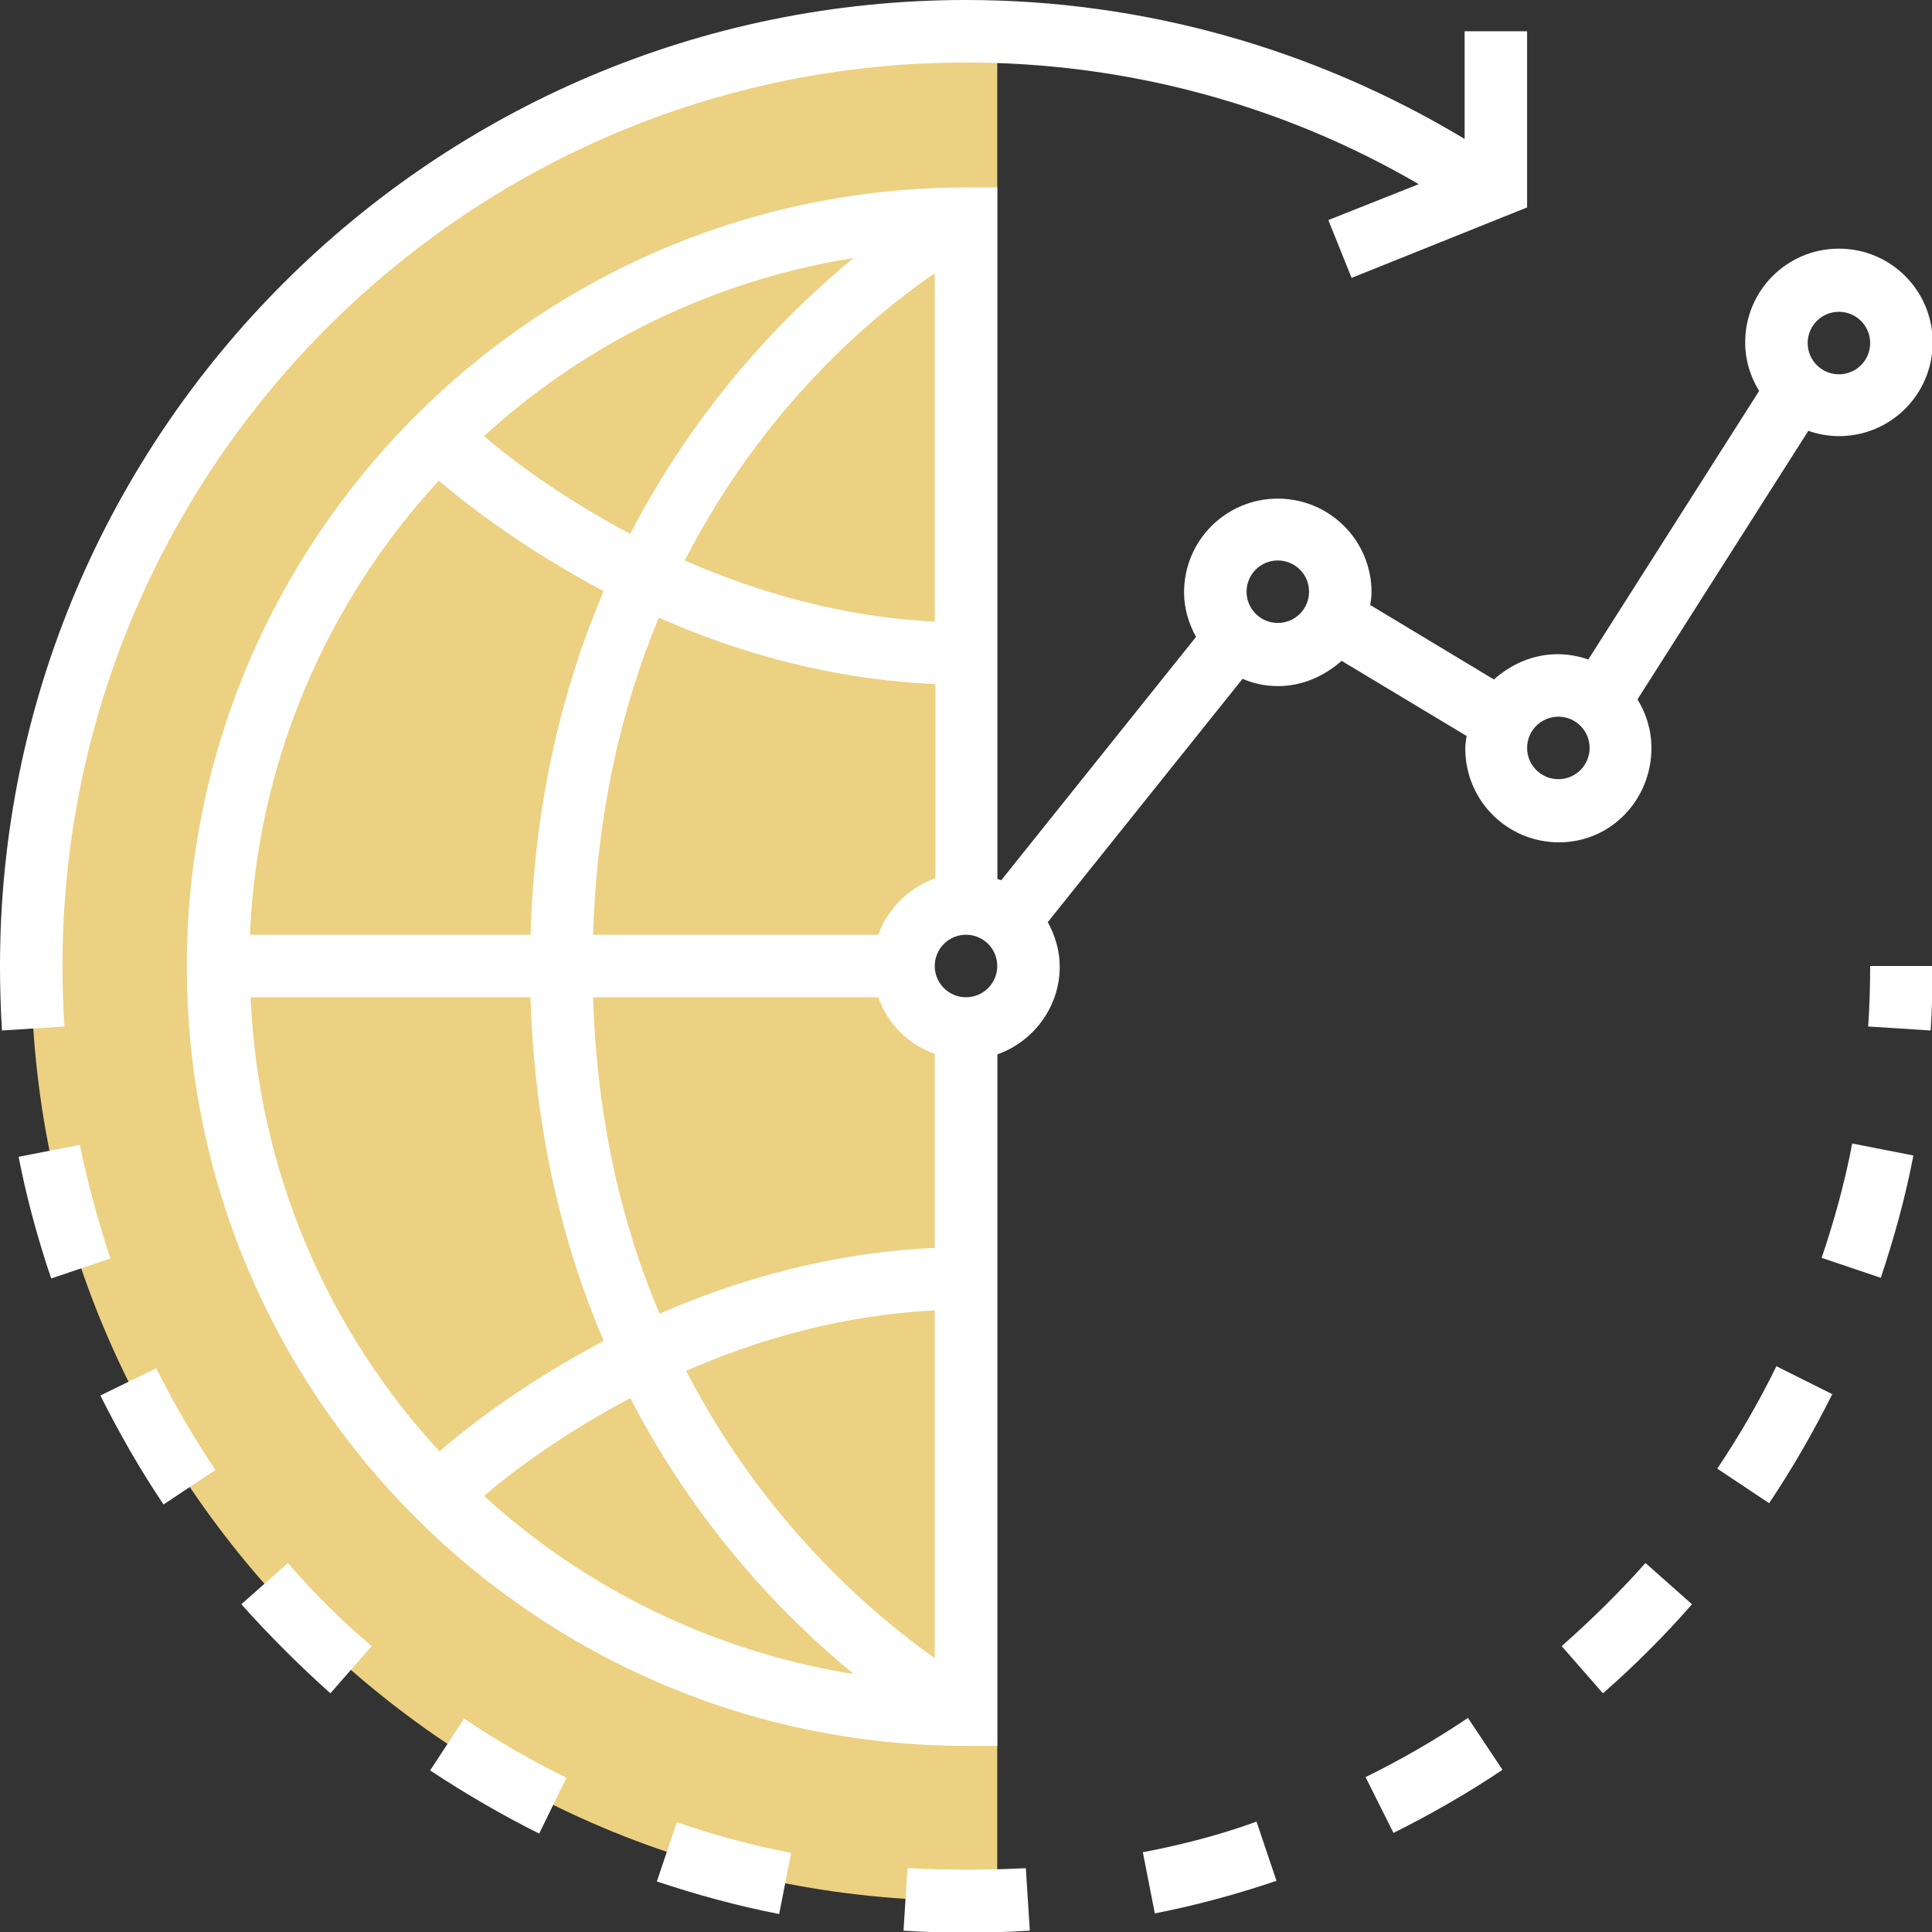 <?xml version="1.0" encoding="utf-8"?>
<svg xmlns="http://www.w3.org/2000/svg" xmlns:xlink="http://www.w3.org/1999/xlink" data-veello-color="#FFFFFF" version="1.1" id="Layer_1" x="0px" y="0px" width="75" height="75" viewBox="0 0 290.6 290.6" style="enable-background:new 0 0 290.6 290.6;" xml:space="preserve">
<rect x="0" y="0" width="290.6" height="290.6" fill="#333333" stroke="none"/>
<style type="text/css">
	.st0{fill:#ECD182;}
	.st1{fill:#FFFFFF;}
</style>
<g>
	<g>
		<path class="st0" d="M145.3,154.7c-5.2,0-9.4-4.2-9.4-9.4s4.2-9.4,9.4-9.4c1.7,0,3.3,0.5,4.7,1.3V4.8c-1.6-0.1-3.1-0.1-4.7-0.1    C67.6,4.7,4.7,67.6,4.7,145.3s63,140.6,140.6,140.6c1.6,0,3.1-0.1,4.7-0.1V153.4C148.6,154.2,147,154.7,145.3,154.7z"/>
		<path class="st1" d="M281,154.4l9.4,0.6c0.2-3.2,0.3-6.5,0.3-9.7h-9.4C281.3,148.4,281.2,151.4,281,154.4z"/>
		<path class="st1" d="M43.3,235.1l-7,6.2c4.2,4.7,8.7,9.2,13.4,13.4l6.2-7.1C51.4,243.8,47.2,239.6,43.3,235.1z"/>
		<path class="st1" d="M64.7,266.3c5.3,3.5,10.8,6.7,16.4,9.5l4.1-8.4c-5.3-2.6-10.5-5.6-15.4-8.9L64.7,266.3z"/>
		<path class="st1" d="M98.8,283c6,2,12.2,3.7,18.4,4.9l1.8-9.2c-5.8-1.1-11.6-2.7-17.2-4.6L98.8,283z"/>
		<path class="st1" d="M258.3,220.9l7.8,5.2c3.5-5.2,6.7-10.8,9.5-16.4l-8.4-4.2C264.6,210.8,261.6,216,258.3,220.9z"/>
		<path class="st1" d="M12,172.2L2.8,174c1.2,6.2,2.9,12.4,4.9,18.3l8.9-3C14.8,183.8,13.2,178,12,172.2z"/>
		<path class="st1" d="M15.1,209.9c2.8,5.6,6,11.2,9.5,16.4l7.8-5.2c-3.3-4.9-6.3-10.1-8.9-15.3L15.1,209.9z"/>
		<path class="st1" d="M136.5,281l-0.6,9.4c3.1,0.2,6.2,0.3,9.4,0.3s6.4-0.1,9.6-0.3l-0.6-9.4C148.4,281.3,142.4,281.3,136.5,281z"/>
		<path class="st1" d="M274,189.2l8.9,3c2-6,3.7-12.1,4.9-18.4l-9.2-1.8C277.5,177.8,275.9,183.6,274,189.2z"/>
		<path class="st1" d="M171.9,278.6l1.8,9.2c6.2-1.2,12.4-2.9,18.3-4.9l-3-8.9C183.5,276,177.7,277.5,171.9,278.6z"/>
		<path class="st1" d="M234.9,247.6l6.2,7.1c4.7-4.1,9.3-8.7,13.4-13.4l-7-6.2C243.6,239.5,239.3,243.7,234.9,247.6z"/>
		<path class="st1" d="M205.4,267.3l4.2,8.4c5.6-2.8,11.2-6,16.4-9.5l-5.2-7.8C215.9,261.7,210.7,264.7,205.4,267.3z"/>
		<path class="st1" d="M9.4,145.3c0-75,61-135.9,135.9-135.9c24.1,0,47.5,6.3,68.1,18.3l-13.6,5.4l3.5,8.7l26.4-10.6V4.7h-9.4v16.2    C197.7,7.3,171.9,0,145.3,0C65.2,0,0,65.2,0,145.3c0,3.2,0.1,6.5,0.3,9.7l9.4-0.6C9.5,151.4,9.4,148.4,9.4,145.3z"/>
		<path class="st1" d="M248.4,112.5c0-2.7-0.8-5.2-2.1-7.3L272,64.8c1.4,0.5,3,0.8,4.6,0.8c7.8,0,14.1-6.3,14.1-14.1    s-6.3-14.1-14.1-14.1s-14.1,6.3-14.1,14.1c0,2.7,0.8,5.2,2.1,7.3l-25.7,40.4c-1.4-0.5-3-0.8-4.6-0.8c-3.7,0-7,1.5-9.6,3.8    L206.1,91c0.1-0.6,0.2-1.3,0.2-1.9c0-7.8-6.3-14.1-14.1-14.1s-14.1,6.3-14.1,14.1c0,2.4,0.7,4.7,1.8,6.7l-29.3,36.6    c-0.2-0.1-0.4-0.1-0.6-0.2v-104h-4.7c-64.6,0-117.2,52.6-117.2,117.2s52.6,117.2,117.2,117.2h4.7v-104c5.4-1.9,9.4-7.1,9.4-13.2    c0-2.4-0.7-4.7-1.8-6.7l29.3-36.6c1.6,0.7,3.4,1.1,5.3,1.1c3.7,0,7-1.5,9.6-3.8l18.8,11.3c-0.1,0.6-0.2,1.3-0.2,1.9    c0,7.8,6.3,14.1,14.1,14.1S248.4,120.3,248.4,112.5z M276.6,46.9c2.6,0,4.7,2.1,4.7,4.7s-2.1,4.7-4.7,4.7s-4.7-2.1-4.7-4.7    S274,46.9,276.6,46.9z M140.6,93.5c-14.1-0.7-26.9-4.5-37.6-9.2c11.9-23.2,28.4-36.9,37.6-43.2V93.5z M94.8,80.3    c-10.2-5.4-17.8-11.1-22-14.7c15.2-13.9,34.4-23.4,55.6-26.8C118.3,47.1,105,60.6,94.8,80.3z M90.8,88.9    c-6.1,14.3-10.4,31.5-11,51.7H37.6c1.1-26.3,11.7-50.2,28.4-68.3C70.6,76.2,79.2,82.8,90.8,88.9z M79.8,150    c0.6,20.2,4.9,37.4,11,51.7c-11.6,6.1-20.2,12.7-24.7,16.6c-16.7-18.1-27.3-42-28.4-68.3H79.8z M94.8,210.3    c10.2,19.7,23.5,33.2,33.6,41.5c-21.2-3.4-40.4-12.9-55.6-26.8C77,221.4,84.6,215.7,94.8,210.3z M103.2,206.2    c10.7-4.7,23.4-8.4,37.4-9.1v52.3C131.5,243,115.1,229.2,103.2,206.2z M140.6,187.7c-15.7,0.7-29.7,4.8-41.4,9.9    c-5.6-13.2-9.4-29-10-47.6h42.9c1.4,4,4.5,7.1,8.5,8.5V187.7L140.6,187.7L140.6,187.7z M132.1,140.6H89.2    c0.6-18.7,4.4-34.5,9.9-47.7c11.7,5.2,25.8,9.3,41.6,10v29.2C136.7,133.5,133.5,136.7,132.1,140.6z M145.3,150    c-2.6,0-4.7-2.1-4.7-4.7s2.1-4.7,4.7-4.7c2.6,0,4.7,2.1,4.7,4.7S147.9,150,145.3,150z M192.2,93.7c-2.6,0-4.7-2.1-4.7-4.7    s2.1-4.7,4.7-4.7s4.7,2.1,4.7,4.7S194.8,93.7,192.2,93.7z M234.4,117.2c-2.6,0-4.7-2.1-4.7-4.7s2.1-4.7,4.7-4.7s4.7,2.1,4.7,4.7    S237,117.2,234.4,117.2z"/>
	</g>
</g>
</svg>
